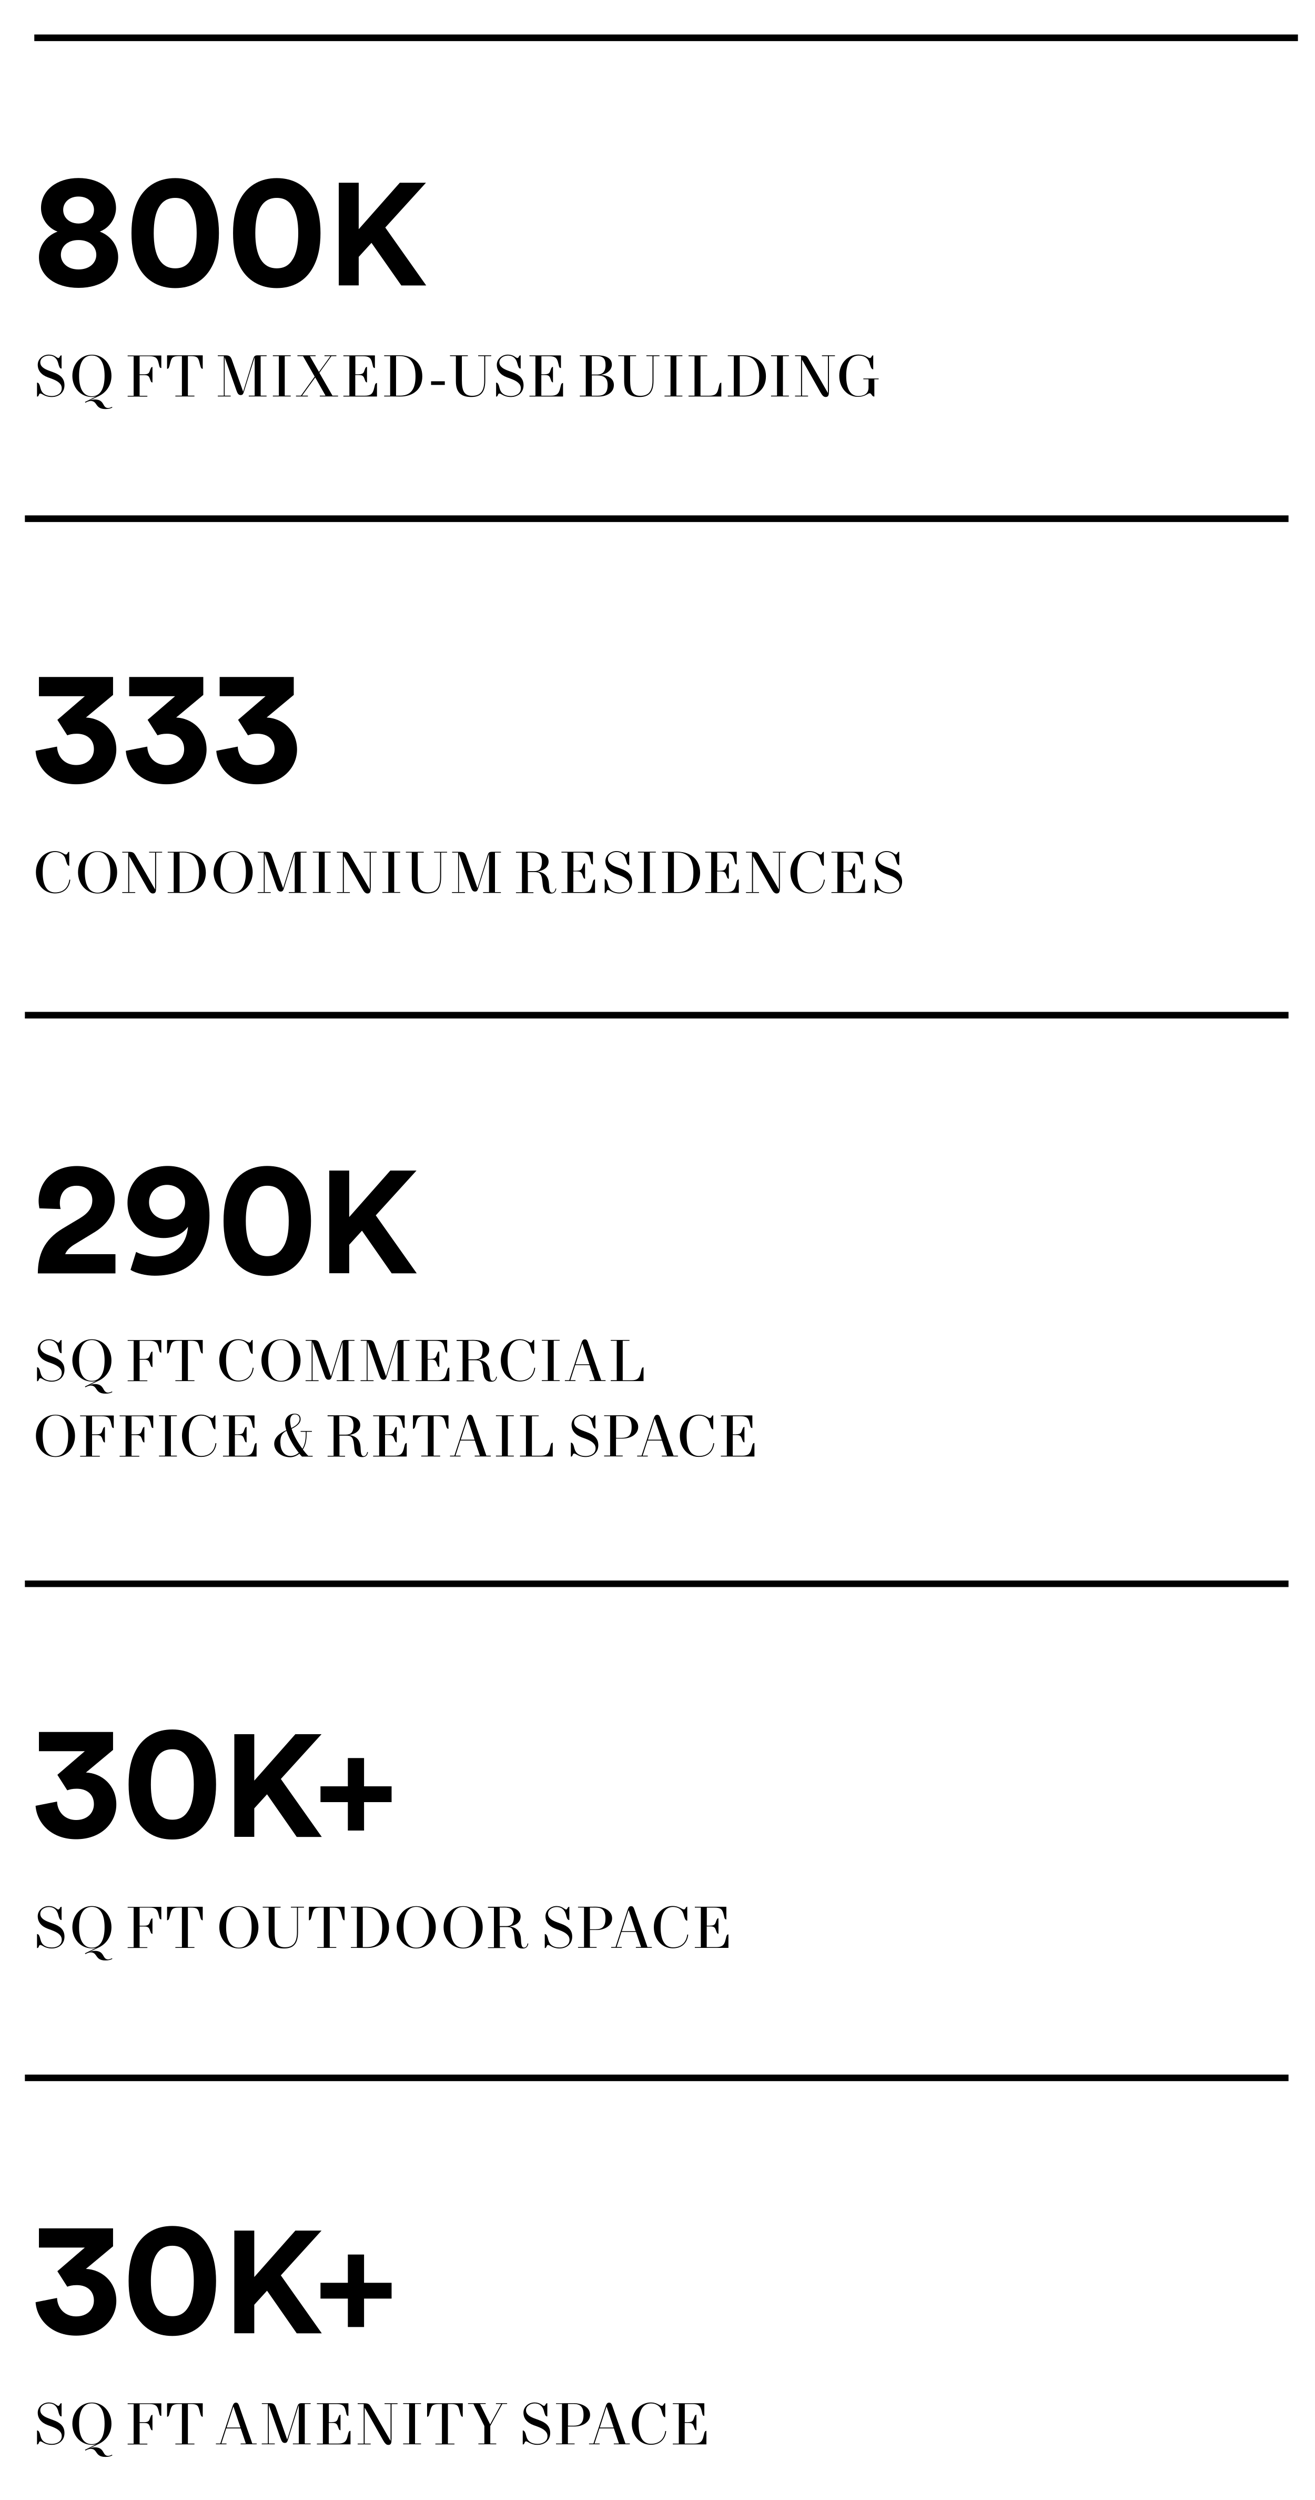 <?xml version="1.0" encoding="utf-8"?>
<!-- Generator: Adobe Illustrator 27.0.0, SVG Export Plug-In . SVG Version: 6.00 Build 0)  -->
<svg version="1.1" id="Layer_1" xmlns="http://www.w3.org/2000/svg" xmlns:xlink="http://www.w3.org/1999/xlink" x="0px" y="0px"
	 viewBox="0 0 164.82 313.13" style="enable-background:new 0 0 164.82 313.13;" xml:space="preserve">
<g>
	<rect x="4.3" y="4.32" width="158.38" height="0.83"/>
	<g>
		<path d="M4.88,32.21c0-1.42,0.93-2.67,2.33-3.2c-1.32-0.49-2.07-1.76-2.07-2.94c0-2.21,1.96-3.77,4.7-3.77s4.7,1.56,4.7,3.77
			c0,1.15-0.73,2.45-2.04,2.94c1.38,0.51,2.31,1.78,2.31,3.2c0,2.27-1.96,3.85-4.96,3.85S4.88,34.48,4.88,32.21z M12.07,31.93
			c0-0.95-0.75-1.86-2.23-1.86s-2.21,0.91-2.21,1.86c0,0.93,0.77,1.82,2.21,1.82C11.3,33.75,12.07,32.86,12.07,31.93z M11.78,26.28
			c0-0.87-0.71-1.66-1.94-1.66c-1.21,0-1.92,0.79-1.92,1.66c0,0.93,0.71,1.7,1.92,1.72C11.07,27.98,11.78,27.21,11.78,26.28z"/>
		<path d="M17.63,24.52c0.87-1.3,2.29-2.21,4.33-2.21c2.05,0,3.46,0.91,4.31,2.21c0.89,1.36,1.17,3,1.17,4.68s-0.28,3.32-1.17,4.68
			c-0.85,1.3-2.27,2.21-4.31,2.21c-2.04,0-3.46-0.91-4.33-2.21c-0.89-1.36-1.15-3-1.15-4.68S16.74,25.88,17.63,24.52z M19.98,32.54
			c0.41,0.65,1.03,1.07,1.98,1.07c0.97,0,1.56-0.42,1.96-1.07c0.53-0.79,0.73-1.96,0.73-3.34s-0.2-2.55-0.73-3.34
			c-0.41-0.65-0.99-1.07-1.96-1.07c-0.95,0-1.58,0.42-1.98,1.07c-0.51,0.79-0.71,1.96-0.71,3.34S19.47,31.75,19.98,32.54z"/>
		<path d="M30.36,24.52c0.87-1.3,2.29-2.21,4.33-2.21c2.05,0,3.46,0.91,4.31,2.21c0.89,1.36,1.17,3,1.17,4.68s-0.28,3.32-1.17,4.68
			c-0.85,1.3-2.27,2.21-4.31,2.21c-2.04,0-3.46-0.91-4.33-2.21c-0.89-1.36-1.15-3-1.15-4.68S29.47,25.88,30.36,24.52z M32.71,32.54
			c0.41,0.65,1.03,1.07,1.98,1.07c0.97,0,1.56-0.42,1.96-1.07c0.53-0.79,0.73-1.96,0.73-3.34s-0.2-2.55-0.73-3.34
			c-0.41-0.65-0.99-1.07-1.96-1.07c-0.95,0-1.58,0.42-1.98,1.07C32.21,26.64,32,27.82,32,29.2S32.21,31.75,32.71,32.54z"/>
	</g>
	<g>
		<path d="M46.56,30.42l-1.6,1.76v3.57h-2.5V22.89h2.5v5.82l5.15-5.82h3.28l-5.1,5.61l5.13,7.26H50.3L46.56,30.42z"/>
	</g>
	<g>
		<path d="M7.68,46.17c-0.2,0-0.3-0.32-0.39-0.69c-0.12-0.45-0.42-0.94-1.17-0.94c-0.51,0-1.07,0.31-1.07,0.85
			c0,0.54,0.5,0.83,1.17,1.07l0.43,0.16c0.87,0.31,1.43,0.75,1.43,1.64c0,0.88-0.66,1.47-1.6,1.47c-0.86,0-1.2-0.44-1.42-0.44
			c-0.23,0-0.16,0.39-0.39,0.39H4.64v-1.75h0.03c0.17,0,0.3,0.21,0.42,0.74c0.15,0.6,0.63,0.94,1.41,0.94
			c0.56,0,1.24-0.27,1.24-0.97c0-0.57-0.49-0.91-1.26-1.2l-0.47-0.17c-0.87-0.32-1.28-0.88-1.28-1.58c0-0.71,0.62-1.27,1.4-1.27
			c0.72,0,1,0.43,1.18,0.43c0.19,0,0.17-0.34,0.39-0.34h0.02v1.65H7.68z"/>
		<path d="M11.37,50.23c-0.25,0-0.49,0.12-0.66,0.22l-0.06-0.1l1.46-0.72c-0.16,0.06-0.41,0.1-0.59,0.1c-1.38,0-2.45-1.14-2.45-2.65
			c0-1.51,1.07-2.65,2.45-2.65c1.38,0,2.45,1.14,2.45,2.65c0,1.21-0.68,2.1-1.58,2.53l-1.14,0.54v0.01c0.16-0.06,0.4-0.12,0.64-0.12
			c1.26,0,0.91,1.07,1.66,1.07c0.19,0,0.41-0.1,0.49-0.15l0.04,0.09c-0.22,0.12-0.48,0.19-0.85,0.19
			C11.88,51.25,12.26,50.23,11.37,50.23z M13.11,47.08c0-1.61-0.55-2.55-1.6-2.55s-1.6,0.94-1.6,2.55c0,1.62,0.55,2.56,1.6,2.56
			S13.11,48.7,13.11,47.08z"/>
		<path d="M20.22,46.1h-0.03c-0.25,0-0.22-0.36-0.36-0.8c-0.15-0.46-0.34-0.68-1.13-0.68h-1.2v2.27h0.56c0.47,0,0.61-0.12,0.71-0.42
			c0.1-0.26,0.15-0.5,0.32-0.5h0.02v1.94h-0.02c-0.17,0-0.22-0.24-0.32-0.5c-0.11-0.31-0.25-0.42-0.71-0.42h-0.56v2.59h0.97v0.1H16
			v-0.1h0.75v-4.95H16v-0.1h4.22V46.1z"/>
		<path d="M25.41,44.51v1.69h-0.03c-0.25,0-0.28-0.48-0.41-0.91c-0.15-0.5-0.27-0.68-1.06-0.68h-0.36v4.95h0.82v0.1h-2.39v-0.1h0.82
			v-4.95h-0.36c-0.79,0-0.91,0.19-1.06,0.68c-0.13,0.44-0.16,0.91-0.41,0.91h-0.03v-1.69H25.41z"/>
		<path d="M27.3,49.56h0.75v-4.95H27.3v-0.1h0.91c0.54,0,0.71,0.09,0.92,0.74l1.34,3.8h0.01l1.26-4.09c0.1-0.33,0.2-0.45,0.54-0.45
			h1.14v0.1h-0.75v4.95h0.74v0.1h-2.23v-0.1h0.74v-4.79h-0.01l-1.32,4.24c-0.11,0.37-0.19,0.48-0.43,0.48
			c-0.26,0-0.39-0.19-0.53-0.59l-1.46-4.12h-0.01v4.78h0.75v0.1H27.3V49.56z"/>
		<path d="M34.2,49.66v-0.1h0.75v-4.95H34.2v-0.1h2.24v0.1h-0.75v4.95h0.75v0.1H34.2z"/>
		<path d="M39.51,47.28l-1.65,2.28h0.73v0.1h-1.49v-0.1h0.62l1.72-2.39l-1.46-2.56h-0.7v-0.1h2.28v0.1h-0.72l1.14,1.98l1.43-1.98
			h-0.74v-0.1h1.49v0.1h-0.62l-1.51,2.09l1.64,2.86h0.7v0.1h-2.29v-0.1h0.72L39.51,47.28z"/>
		<path d="M44.95,46.88c0.47,0,0.61-0.12,0.71-0.42c0.1-0.26,0.15-0.5,0.32-0.5H46v1.94h-0.02c-0.17,0-0.22-0.24-0.32-0.5
			c-0.11-0.31-0.25-0.42-0.71-0.42h-0.42v2.59h1.17c0.78,0,0.98-0.27,1.13-0.71c0.14-0.43,0.14-0.88,0.39-0.88h0.03v1.69h-4.21v-0.1
			h0.75v-4.95h-0.75v-0.1h3.95v1.58h-0.03c-0.25,0-0.22-0.36-0.36-0.8c-0.15-0.46-0.34-0.68-1.13-0.68h-0.93v2.27H44.95z"/>
		<path d="M50.2,49.67c-0.38,0-1.04-0.01-1.39-0.01h-0.66v-0.1h0.75v-4.95h-0.75v-0.1h0.67c0.27,0,0.99-0.01,1.26-0.01
			c1.6,0,2.85,0.94,2.85,2.64C52.93,48.84,51.67,49.67,50.2,49.67z M50.09,44.6h-0.45v4.96h0.5c1.26,0,1.94-0.7,1.94-2.43
			S51.34,44.6,50.09,44.6z"/>
		<path d="M54.03,48.22v-0.46h1.72v0.46H54.03z"/>
		<path d="M60.68,44.61h-0.75v-0.1h1.64v0.1h-0.75v3.08c0,1.57-0.67,2.04-1.75,2.04c-1.09,0-1.93-0.41-1.93-1.95v-3.17H56.4v-0.1
			h2.24v0.1h-0.75v3.03c0,1.31,0.3,1.94,1.28,1.94c0.89,0,1.52-0.41,1.52-1.88V44.61z"/>
		<path d="M65.22,46.17c-0.2,0-0.3-0.32-0.39-0.69c-0.12-0.45-0.42-0.94-1.17-0.94c-0.51,0-1.07,0.31-1.07,0.85
			c0,0.54,0.5,0.83,1.17,1.07l0.43,0.16c0.87,0.31,1.43,0.75,1.43,1.64c0,0.88-0.66,1.47-1.6,1.47c-0.86,0-1.2-0.44-1.42-0.44
			c-0.23,0-0.16,0.39-0.39,0.39h-0.03v-1.75h0.03c0.17,0,0.3,0.21,0.42,0.74c0.15,0.6,0.63,0.94,1.41,0.94
			c0.56,0,1.24-0.27,1.24-0.97c0-0.57-0.49-0.91-1.26-1.2l-0.47-0.17c-0.87-0.32-1.28-0.88-1.28-1.58c0-0.71,0.62-1.27,1.4-1.27
			c0.72,0,1,0.43,1.18,0.43c0.19,0,0.17-0.34,0.39-0.34h0.02v1.65H65.22z"/>
		<path d="M68.26,46.88c0.47,0,0.61-0.12,0.71-0.42c0.1-0.26,0.15-0.5,0.32-0.5h0.02v1.94H69.3c-0.17,0-0.22-0.24-0.32-0.5
			c-0.11-0.31-0.25-0.42-0.71-0.42h-0.42v2.59h1.17c0.78,0,0.98-0.27,1.13-0.71c0.14-0.43,0.14-0.88,0.39-0.88h0.03v1.69h-4.21v-0.1
			h0.75v-4.95h-0.75v-0.1h3.95v1.58h-0.03c-0.25,0-0.22-0.36-0.36-0.8c-0.15-0.46-0.34-0.68-1.13-0.68h-0.93v2.27H68.26z"/>
		<path d="M75.02,49.67c-0.45,0-1.14-0.01-1.57-0.01h-0.78v-0.1h0.75v-4.95h-0.75v-0.1h0.73c0.34,0,0.91-0.01,1.35-0.01
			c1.08,0,1.94,0.3,1.94,1.17c0,0.67-0.6,1.18-1.38,1.28v0.01c0.97,0.06,1.63,0.48,1.63,1.26C76.94,49.23,76,49.67,75.02,49.67z
			 M74.74,44.6h-0.57v2.32h0.63c0.89,0,1.1-0.56,1.1-1.16C75.9,44.89,75.57,44.6,74.74,44.6z M74.17,49.57h0.74
			c0.82,0,1.25-0.35,1.25-1.34c0-0.83-0.38-1.21-1.36-1.21h-0.62V49.57z"/>
		<path d="M81.77,44.61h-0.75v-0.1h1.64v0.1h-0.75v3.08c0,1.57-0.67,2.04-1.75,2.04c-1.09,0-1.93-0.41-1.93-1.95v-3.17h-0.74v-0.1
			h2.24v0.1h-0.75v3.03c0,1.31,0.3,1.94,1.28,1.94c0.89,0,1.52-0.41,1.52-1.88V44.61z"/>
		<path d="M83.29,49.66v-0.1h0.75v-4.95h-0.75v-0.1h2.24v0.1h-0.75v4.95h0.75v0.1H83.29z"/>
		<path d="M86.3,49.66v-0.1h0.75v-4.94H86.3v-0.1h2.35v0.1h-0.85v4.95h1.06c0.78,0,0.99-0.27,1.13-0.71
			c0.14-0.43,0.14-0.92,0.39-0.92h0.03v1.73H86.3z"/>
		<path d="M93.27,49.67c-0.38,0-1.04-0.01-1.39-0.01h-0.66v-0.1h0.75v-4.95h-0.75v-0.1h0.67c0.27,0,0.99-0.01,1.26-0.01
			c1.6,0,2.85,0.94,2.85,2.64C96,48.84,94.74,49.67,93.27,49.67z M93.17,44.6h-0.45v4.96h0.5c1.26,0,1.94-0.7,1.94-2.43
			S94.41,44.6,93.17,44.6z"/>
		<path d="M96.64,49.66v-0.1h0.75v-4.95h-0.75v-0.1h2.24v0.1h-0.75v4.95h0.75v0.1H96.64z"/>
		<path d="M103.89,49.02c0,0.34,0,0.71-0.39,0.71c-0.26,0-0.43-0.17-0.69-0.63l-2.27-4.02h-0.01v4.48h0.75v0.1h-1.63v-0.1h0.75
			v-4.95h-0.75v-0.1h0.75c0.65,0,0.72,0.1,1.03,0.64l2.33,4.06h0.01v-4.6h-0.75v-0.1h1.63v0.1h-0.75V49.02z"/>
		<path d="M109.03,44.85c0.24,0,0.18-0.34,0.41-0.34h0.01v1.75h-0.03c-0.23,0-0.34-0.44-0.45-0.84c-0.15-0.53-0.62-0.88-1.33-0.88
			c-1,0-1.58,0.88-1.58,2.53c0,1.66,0.55,2.54,1.51,2.54c0.68,0,1.29-0.27,1.29-1.07v-1.03h-0.65v-0.1h1.92v0.1h-0.54v2.16h-0.04
			c-0.28,0-0.3-0.41-0.55-0.41c-0.22,0-0.59,0.45-1.46,0.45c-1.31,0-2.35-1.1-2.35-2.65c0-1.55,1.08-2.65,2.43-2.65
			C108.49,44.43,108.8,44.85,109.03,44.85z"/>
	</g>
	<g>
		<path d="M7.19,90.17l3.44-2.96H4.88V84.8h9.29v2.25l-3.4,2.83c1.98,0.08,3.81,1.6,3.81,4.01c0,2.27-1.86,4.35-5.04,4.35
			c-3.06,0-4.92-1.98-5.08-4.19l2.69-0.53c0.06,1.34,1.01,2.31,2.39,2.31c1.4,0,2.23-0.89,2.23-1.98c0-1.24-0.89-1.94-2.15-1.94
			c-0.57,0-0.91,0.1-1.19,0.2L7.19,90.17z"/>
		<path d="M18.5,90.17l3.44-2.96h-5.75V84.8h9.29v2.25l-3.4,2.83c1.98,0.08,3.81,1.6,3.81,4.01c0,2.27-1.86,4.35-5.04,4.35
			c-3.06,0-4.92-1.98-5.08-4.19l2.69-0.53c0.06,1.34,1.01,2.31,2.39,2.31c1.4,0,2.23-0.89,2.23-1.98c0-1.24-0.89-1.94-2.15-1.94
			c-0.57,0-0.91,0.1-1.19,0.2L18.5,90.17z"/>
		<path d="M29.84,90.17l3.44-2.96h-5.75V84.8h9.29v2.25l-3.4,2.83c1.98,0.08,3.81,1.6,3.81,4.01c0,2.27-1.86,4.35-5.04,4.35
			c-3.06,0-4.92-1.98-5.08-4.19l2.69-0.53c0.06,1.34,1.01,2.31,2.39,2.31c1.4,0,2.23-0.89,2.23-1.98c0-1.24-0.89-1.94-2.15-1.94
			c-0.57,0-0.91,0.1-1.19,0.2L29.84,90.17z"/>
	</g>
	<g>
		<path d="M8.26,107.04c0.24,0,0.18-0.34,0.41-0.34h0.01v1.75H8.66c-0.23,0-0.34-0.44-0.45-0.84c-0.15-0.53-0.65-0.88-1.3-0.88
			c-1,0-1.56,0.88-1.56,2.53c0,1.66,0.54,2.53,1.55,2.53c1.18,0,1.69-0.76,1.79-1.61l0.12,0.02c-0.07,0.68-0.49,1.71-1.93,1.71
			c-1.33,0-2.38-1.1-2.38-2.65c0-1.55,1.09-2.65,2.4-2.65C7.68,106.62,8.03,107.04,8.26,107.04z"/>
		<path d="M12.23,106.62c1.38,0,2.45,1.14,2.45,2.65c0,1.51-1.07,2.65-2.45,2.65c-1.38,0-2.45-1.14-2.45-2.65
			C9.78,107.76,10.85,106.62,12.23,106.62z M12.23,111.82c1.05,0,1.6-0.94,1.6-2.56c0-1.61-0.55-2.55-1.6-2.55s-1.6,0.94-1.6,2.55
			C10.63,110.88,11.18,111.82,12.23,111.82z"/>
		<path d="M19.56,111.21c0,0.34,0,0.71-0.39,0.71c-0.26,0-0.43-0.17-0.69-0.63l-2.27-4.02h-0.01v4.48h0.75v0.1h-1.63v-0.1h0.75
			v-4.95h-0.75v-0.1h0.75c0.65,0,0.72,0.1,1.03,0.64l2.33,4.06h0.01v-4.6h-0.75v-0.1h1.63v0.1h-0.75V111.21z"/>
		<path d="M23.07,111.86c-0.38,0-1.04-0.01-1.39-0.01h-0.66v-0.1h0.75v-4.95h-0.75v-0.1h0.67c0.27,0,0.99-0.01,1.26-0.01
			c1.6,0,2.85,0.94,2.85,2.64C25.79,111.03,24.54,111.86,23.07,111.86z M22.96,106.79h-0.45v4.96h0.5c1.26,0,1.94-0.7,1.94-2.43
			S24.21,106.79,22.96,106.79z"/>
		<path d="M29.22,106.62c1.38,0,2.45,1.14,2.45,2.65c0,1.51-1.07,2.65-2.45,2.65c-1.38,0-2.45-1.14-2.45-2.65
			C26.76,107.76,27.83,106.62,29.22,106.62z M29.22,111.82c1.05,0,1.6-0.94,1.6-2.56c0-1.61-0.55-2.55-1.6-2.55s-1.6,0.94-1.6,2.55
			C27.62,110.88,28.17,111.82,29.22,111.82z"/>
		<path d="M32.31,111.75h0.75v-4.95h-0.75v-0.1h0.91c0.54,0,0.71,0.09,0.92,0.74l1.34,3.8h0.01l1.26-4.09
			c0.1-0.33,0.2-0.45,0.54-0.45h1.14v0.1h-0.75v4.95h0.74v0.1H36.2v-0.1h0.74v-4.79h-0.01l-1.32,4.24
			c-0.11,0.37-0.19,0.48-0.43,0.48c-0.26,0-0.39-0.19-0.53-0.59l-1.46-4.12h-0.01v4.78h0.75v0.1h-1.63V111.75z"/>
		<path d="M39.21,111.84v-0.1h0.75v-4.95h-0.75v-0.1h2.24v0.1H40.7v4.95h0.75v0.1H39.21z"/>
		<path d="M46.46,111.21c0,0.34,0,0.71-0.39,0.71c-0.26,0-0.43-0.17-0.69-0.63l-2.27-4.02H43.1v4.48h0.75v0.1h-1.63v-0.1h0.75v-4.95
			h-0.75v-0.1h0.75c0.65,0,0.72,0.1,1.03,0.64l2.33,4.06h0.01v-4.6h-0.75v-0.1h1.63v0.1h-0.75V111.21z"/>
		<path d="M47.92,111.84v-0.1h0.75v-4.95h-0.75v-0.1h2.24v0.1h-0.75v4.95h0.75v0.1H47.92z"/>
		<path d="M55.15,106.8H54.4v-0.1h1.64v0.1h-0.75v3.08c0,1.57-0.67,2.04-1.75,2.04c-1.09,0-1.93-0.41-1.93-1.95v-3.17h-0.74v-0.1
			h2.24v0.1h-0.75v3.03c0,1.31,0.3,1.94,1.28,1.94c0.89,0,1.52-0.41,1.52-1.88V106.8z"/>
		<path d="M56.67,111.75h0.75v-4.95h-0.75v-0.1h0.91c0.54,0,0.71,0.09,0.92,0.74l1.34,3.8h0.01l1.26-4.09
			c0.1-0.33,0.2-0.45,0.54-0.45h1.14v0.1h-0.75v4.95h0.74v0.1h-2.23v-0.1h0.74v-4.79h-0.01l-1.32,4.24
			c-0.11,0.37-0.19,0.48-0.43,0.48c-0.26,0-0.39-0.19-0.53-0.59l-1.46-4.12h-0.01v4.78h0.75v0.1h-1.63V111.75z"/>
		<path d="M64.65,106.7h0.69c0.34,0,1.01-0.01,1.45-0.01c0.94,0,1.97,0.33,1.97,1.23c0,0.71-0.59,1.11-1.35,1.24v0.01
			c0.77,0.12,1.34,0.54,1.39,1.52l0.01,0.16c0.03,0.68,0.12,0.96,0.38,0.96c0.22,0,0.39-0.19,0.44-0.52l0.1,0.02
			c-0.07,0.36-0.24,0.62-0.71,0.62c-0.59,0-0.95-0.34-1.01-1.21l-0.02-0.22c-0.1-1.2-0.42-1.26-1.06-1.26h-0.77v2.53h0.7v0.1h-2.19
			v-0.1h0.75v-4.95h-0.75V106.7z M66.75,106.79h-0.61v2.33h0.79c0.56,0,0.99-0.18,0.99-1.19C67.92,107.04,67.42,106.79,66.75,106.79
			z"/>
		<path d="M72.28,109.06c0.47,0,0.61-0.12,0.71-0.42c0.1-0.26,0.15-0.5,0.32-0.5h0.02v1.94h-0.02c-0.17,0-0.22-0.24-0.32-0.5
			c-0.11-0.31-0.25-0.42-0.71-0.42h-0.42v2.59h1.17c0.78,0,0.98-0.27,1.13-0.71c0.14-0.43,0.14-0.88,0.39-0.88h0.03v1.69h-4.21v-0.1
			h0.75v-4.95h-0.75v-0.1h3.95v1.58h-0.03c-0.25,0-0.22-0.36-0.36-0.8c-0.15-0.46-0.34-0.68-1.13-0.68h-0.93v2.27H72.28z"/>
		<path d="M78.83,108.36c-0.2,0-0.3-0.32-0.39-0.69c-0.12-0.45-0.42-0.94-1.17-0.94c-0.51,0-1.07,0.31-1.07,0.85
			c0,0.54,0.5,0.83,1.17,1.07l0.43,0.16c0.87,0.31,1.43,0.75,1.43,1.64c0,0.88-0.66,1.47-1.6,1.47c-0.86,0-1.2-0.44-1.42-0.44
			c-0.23,0-0.16,0.39-0.39,0.39h-0.03v-1.75h0.03c0.17,0,0.3,0.21,0.42,0.74c0.15,0.6,0.63,0.94,1.41,0.94
			c0.56,0,1.24-0.27,1.24-0.97c0-0.57-0.49-0.91-1.26-1.2l-0.47-0.17c-0.87-0.32-1.28-0.88-1.28-1.58c0-0.71,0.62-1.27,1.4-1.27
			c0.72,0,1,0.43,1.18,0.43c0.19,0,0.17-0.34,0.39-0.34h0.02v1.65H78.83z"/>
		<path d="M79.96,111.84v-0.1h0.75v-4.95h-0.75v-0.1h2.24v0.1h-0.75v4.95h0.75v0.1H79.96z"/>
		<path d="M85.02,111.86c-0.38,0-1.04-0.01-1.39-0.01h-0.66v-0.1h0.75v-4.95h-0.75v-0.1h0.67c0.27,0,0.99-0.01,1.26-0.01
			c1.6,0,2.85,0.94,2.85,2.64C87.75,111.03,86.49,111.86,85.02,111.86z M84.92,106.79h-0.45v4.96h0.5c1.26,0,1.94-0.7,1.94-2.43
			S86.17,106.79,84.92,106.79z"/>
		<path d="M90.3,109.06c0.47,0,0.61-0.12,0.71-0.42c0.1-0.26,0.15-0.5,0.32-0.5h0.02v1.94h-0.02c-0.17,0-0.22-0.24-0.32-0.5
			c-0.11-0.31-0.25-0.42-0.71-0.42h-0.42v2.59h1.17c0.78,0,0.98-0.27,1.13-0.71c0.14-0.43,0.14-0.88,0.39-0.88h0.03v1.69h-4.21v-0.1
			h0.75v-4.95h-0.75v-0.1h3.95v1.58h-0.03c-0.25,0-0.22-0.36-0.36-0.8c-0.15-0.46-0.34-0.68-1.13-0.68h-0.93v2.27H90.3z"/>
		<path d="M97.74,111.21c0,0.34,0,0.71-0.39,0.71c-0.26,0-0.43-0.17-0.69-0.63l-2.27-4.02h-0.01v4.48h0.75v0.1H93.5v-0.1h0.75v-4.95
			H93.5v-0.1h0.75c0.65,0,0.72,0.1,1.03,0.64l2.33,4.06h0.01v-4.6h-0.75v-0.1h1.63v0.1h-0.75V111.21z"/>
		<path d="M102.84,107.04c0.24,0,0.18-0.34,0.41-0.34h0.01v1.75h-0.03c-0.23,0-0.34-0.44-0.45-0.84c-0.15-0.53-0.65-0.88-1.3-0.88
			c-1,0-1.56,0.88-1.56,2.53c0,1.66,0.54,2.53,1.55,2.53c1.18,0,1.69-0.76,1.79-1.61l0.12,0.02c-0.07,0.68-0.49,1.71-1.93,1.71
			c-1.33,0-2.38-1.1-2.38-2.65c0-1.55,1.09-2.65,2.4-2.65C102.26,106.62,102.6,107.04,102.84,107.04z"/>
		<path d="M106.12,109.06c0.47,0,0.61-0.12,0.71-0.42c0.1-0.26,0.15-0.5,0.32-0.5h0.02v1.94h-0.02c-0.17,0-0.22-0.24-0.32-0.5
			c-0.11-0.31-0.25-0.42-0.71-0.42h-0.42v2.59h1.17c0.78,0,0.98-0.27,1.13-0.71c0.14-0.43,0.14-0.88,0.39-0.88h0.03v1.69h-4.21v-0.1
			h0.75v-4.95h-0.75v-0.1h3.95v1.58h-0.03c-0.25,0-0.22-0.36-0.36-0.8c-0.15-0.46-0.34-0.68-1.13-0.68h-0.93v2.27H106.12z"/>
		<path d="M112.67,108.36c-0.2,0-0.3-0.32-0.39-0.69c-0.12-0.45-0.42-0.94-1.17-0.94c-0.51,0-1.07,0.31-1.07,0.85
			c0,0.54,0.5,0.83,1.17,1.07l0.43,0.16c0.87,0.31,1.43,0.75,1.43,1.64c0,0.88-0.66,1.47-1.6,1.47c-0.86,0-1.2-0.44-1.42-0.44
			c-0.23,0-0.16,0.39-0.39,0.39h-0.03v-1.75h0.03c0.17,0,0.3,0.21,0.42,0.74c0.15,0.6,0.63,0.94,1.41,0.94
			c0.56,0,1.24-0.27,1.24-0.97c0-0.57-0.49-0.91-1.26-1.2l-0.47-0.17c-0.87-0.32-1.28-0.88-1.28-1.58c0-0.71,0.62-1.27,1.4-1.27
			c0.72,0,1,0.43,1.18,0.43c0.19,0,0.17-0.34,0.39-0.34h0.02v1.65H112.67z"/>
	</g>
	<g>
		<path d="M4.94,151.36c-0.04-0.18-0.1-0.59-0.1-0.91c0-2.31,1.74-4.39,4.8-4.39c2.94,0,4.74,1.94,4.74,4.23
			c0,1.7-0.93,3.08-2.55,4.07l-2.53,1.54c-0.51,0.32-0.93,0.69-1.13,1.2h6.3v2.41H4.74c0.02-2.31,0.75-4.19,3.1-5.61l2.17-1.3
			c1.11-0.67,1.56-1.36,1.56-2.27c0-0.95-0.67-1.8-1.98-1.8c-1.4,0-2.09,0.95-2.09,2.19c0,0.24,0.04,0.51,0.1,0.73L4.94,151.36z"/>
		<path d="M17.06,156.82c0.47,0.26,1.42,0.57,2.33,0.57c2.39,0,3.99-1.32,4.17-3.73c-0.55,0.83-1.66,1.42-3.04,1.42
			c-2.45,0-4.54-1.7-4.54-4.41c0-2.69,2.13-4.62,5.04-4.62c2.85,0,5.24,2.03,5.24,6.22c0,4.74-2.37,7.53-6.86,7.53
			c-1.11,0-2.35-0.3-3.04-0.73L17.06,156.82z M20.93,148.42c-1.21,0-2.25,0.87-2.25,2.17c0,1.32,1.01,2.17,2.25,2.17
			c1.24,0,2.27-0.87,2.27-2.17S22.17,148.42,20.93,148.42z"/>
		<path d="M29.17,148.26c0.87-1.3,2.29-2.21,4.33-2.21c2.05,0,3.46,0.91,4.31,2.21c0.89,1.36,1.17,3,1.17,4.68s-0.28,3.32-1.17,4.68
			c-0.85,1.3-2.27,2.21-4.31,2.21c-2.04,0-3.46-0.91-4.33-2.21c-0.89-1.36-1.15-3-1.15-4.68S28.28,149.61,29.17,148.26z
			 M31.52,156.28c0.41,0.65,1.03,1.07,1.98,1.07c0.97,0,1.56-0.42,1.96-1.07c0.53-0.79,0.73-1.96,0.73-3.34s-0.2-2.55-0.73-3.34
			c-0.41-0.65-0.99-1.07-1.96-1.07c-0.95,0-1.58,0.42-1.98,1.07c-0.51,0.79-0.71,1.96-0.71,3.34S31.01,155.49,31.52,156.28z"/>
	</g>
	<g>
		<path d="M45.37,154.16l-1.6,1.76v3.57h-2.5v-12.86h2.5v5.82l5.15-5.82h3.28l-5.1,5.61l5.13,7.26h-3.14L45.37,154.16z"/>
	</g>
	<g>
		<path d="M7.68,169.51c-0.2,0-0.3-0.32-0.39-0.69c-0.12-0.45-0.42-0.94-1.17-0.94c-0.51,0-1.07,0.31-1.07,0.85
			c0,0.54,0.5,0.83,1.17,1.07l0.43,0.16c0.87,0.31,1.43,0.75,1.43,1.64c0,0.88-0.66,1.47-1.6,1.47c-0.86,0-1.2-0.44-1.42-0.44
			c-0.23,0-0.16,0.39-0.39,0.39H4.64v-1.75h0.03c0.17,0,0.3,0.21,0.42,0.74c0.15,0.6,0.63,0.94,1.41,0.94
			c0.56,0,1.24-0.27,1.24-0.97c0-0.57-0.49-0.91-1.26-1.2l-0.47-0.17c-0.87-0.32-1.28-0.88-1.28-1.58c0-0.71,0.62-1.27,1.4-1.27
			c0.72,0,1,0.43,1.18,0.43c0.19,0,0.17-0.34,0.39-0.34h0.02v1.65H7.68z"/>
		<path d="M11.37,173.56c-0.25,0-0.49,0.12-0.66,0.22l-0.06-0.1l1.46-0.72c-0.16,0.06-0.41,0.1-0.59,0.1
			c-1.38,0-2.45-1.14-2.45-2.65c0-1.51,1.07-2.65,2.45-2.65c1.38,0,2.45,1.14,2.45,2.65c0,1.21-0.68,2.1-1.58,2.53l-1.14,0.54v0.01
			c0.16-0.06,0.4-0.12,0.64-0.12c1.26,0,0.91,1.07,1.66,1.07c0.19,0,0.41-0.1,0.49-0.15l0.04,0.09c-0.22,0.12-0.48,0.19-0.85,0.19
			C11.88,174.59,12.26,173.56,11.37,173.56z M13.11,170.41c0-1.61-0.55-2.55-1.6-2.55s-1.6,0.94-1.6,2.55c0,1.62,0.55,2.56,1.6,2.56
			S13.11,172.03,13.11,170.41z"/>
		<path d="M20.22,169.43h-0.03c-0.25,0-0.22-0.36-0.36-0.8c-0.15-0.46-0.34-0.68-1.13-0.68h-1.2v2.27h0.56
			c0.47,0,0.61-0.12,0.71-0.42c0.1-0.26,0.15-0.5,0.32-0.5h0.02v1.94h-0.02c-0.17,0-0.22-0.24-0.32-0.5
			c-0.11-0.31-0.25-0.42-0.71-0.42h-0.56v2.59h0.97v0.1H16v-0.1h0.75v-4.95H16v-0.1h4.22V169.43z"/>
		<path d="M25.41,167.85v1.69h-0.03c-0.25,0-0.28-0.48-0.41-0.91c-0.15-0.5-0.27-0.68-1.06-0.68h-0.36v4.95h0.82v0.1h-2.39v-0.1
			h0.82v-4.95h-0.36c-0.79,0-0.91,0.19-1.06,0.68c-0.13,0.44-0.16,0.91-0.41,0.91h-0.03v-1.69H25.41z"/>
		<path d="M31.25,168.18c0.24,0,0.18-0.34,0.41-0.34h0.01v1.75h-0.03c-0.23,0-0.34-0.44-0.45-0.84c-0.15-0.53-0.65-0.88-1.3-0.88
			c-1,0-1.56,0.88-1.56,2.53c0,1.66,0.54,2.53,1.55,2.53c1.18,0,1.69-0.76,1.79-1.61l0.12,0.02c-0.07,0.68-0.49,1.71-1.93,1.71
			c-1.33,0-2.38-1.1-2.38-2.65c0-1.55,1.09-2.65,2.4-2.65C30.66,167.77,31.01,168.18,31.25,168.18z"/>
		<path d="M35.22,167.77c1.38,0,2.45,1.14,2.45,2.65c0,1.51-1.07,2.65-2.45,2.65c-1.38,0-2.45-1.14-2.45-2.65
			C32.76,168.91,33.83,167.77,35.22,167.77z M35.22,172.97c1.05,0,1.6-0.94,1.6-2.56c0-1.61-0.55-2.55-1.6-2.55s-1.6,0.94-1.6,2.55
			C33.62,172.03,34.17,172.97,35.22,172.97z"/>
		<path d="M38.31,172.9h0.75v-4.95h-0.75v-0.1h0.91c0.54,0,0.71,0.09,0.92,0.74l1.34,3.8h0.01l1.26-4.09
			c0.1-0.33,0.2-0.45,0.54-0.45h1.14v0.1h-0.75v4.95h0.74v0.1H42.2v-0.1h0.74v-4.79h-0.01l-1.32,4.24
			c-0.11,0.37-0.19,0.48-0.43,0.48c-0.26,0-0.39-0.19-0.53-0.59l-1.46-4.12h-0.01v4.78h0.75v0.1h-1.63V172.9z"/>
		<path d="M45.21,172.9h0.75v-4.95h-0.75v-0.1h0.91c0.54,0,0.71,0.09,0.92,0.74l1.34,3.8h0.01l1.26-4.09
			c0.1-0.33,0.2-0.45,0.54-0.45h1.14v0.1h-0.75v4.95h0.74v0.1h-2.23v-0.1h0.74v-4.79h-0.01l-1.32,4.24
			c-0.11,0.37-0.19,0.48-0.43,0.48c-0.26,0-0.39-0.19-0.53-0.59l-1.46-4.12h-0.01v4.78h0.75v0.1h-1.63V172.9z"/>
		<path d="M54.01,170.21c0.47,0,0.61-0.12,0.71-0.42c0.1-0.26,0.15-0.5,0.32-0.5h0.02v1.94h-0.02c-0.17,0-0.22-0.24-0.32-0.5
			c-0.11-0.31-0.25-0.42-0.71-0.42H53.6v2.59h1.17c0.78,0,0.98-0.27,1.13-0.71c0.14-0.43,0.14-0.88,0.39-0.88h0.03v1.69H52.1v-0.1
			h0.75v-4.95H52.1v-0.1h3.95v1.58h-0.03c-0.25,0-0.22-0.36-0.36-0.8c-0.15-0.46-0.34-0.68-1.13-0.68H53.6v2.27H54.01z"/>
		<path d="M57.21,167.85h0.69c0.34,0,1.01-0.01,1.45-0.01c0.94,0,1.97,0.33,1.97,1.23c0,0.71-0.59,1.11-1.35,1.24v0.01
			c0.77,0.12,1.34,0.54,1.39,1.52l0.01,0.16c0.03,0.68,0.12,0.96,0.38,0.96c0.22,0,0.39-0.19,0.44-0.52l0.1,0.02
			c-0.07,0.36-0.24,0.62-0.71,0.62c-0.59,0-0.95-0.34-1.01-1.21l-0.02-0.22c-0.1-1.2-0.42-1.26-1.06-1.26h-0.77v2.53h0.7v0.1h-2.19
			v-0.1h0.75v-4.95h-0.75V167.85z M59.32,167.94h-0.61v2.33h0.79c0.56,0,0.99-0.18,0.99-1.19
			C60.49,168.18,59.98,167.94,59.32,167.94z"/>
		<path d="M66.54,168.18c0.24,0,0.18-0.34,0.41-0.34h0.01v1.75h-0.03c-0.23,0-0.34-0.44-0.45-0.84c-0.15-0.53-0.65-0.88-1.3-0.88
			c-1,0-1.56,0.88-1.56,2.53c0,1.66,0.54,2.53,1.55,2.53c1.18,0,1.69-0.76,1.79-1.61l0.12,0.02c-0.07,0.68-0.49,1.71-1.93,1.71
			c-1.33,0-2.38-1.1-2.38-2.65c0-1.55,1.09-2.65,2.4-2.65C65.95,167.77,66.3,168.18,66.54,168.18z"/>
		<path d="M67.91,172.99v-0.1h0.75v-4.95h-0.75v-0.1h2.24v0.1h-0.75v4.95h0.75v0.1H67.91z"/>
		<path d="M72.84,168.33c0.11-0.33,0.19-0.56,0.47-0.56c0.26,0,0.33,0.2,0.49,0.68l1.55,4.44h0.55v0.1h-2.01v-0.1h0.65l-0.64-1.89
			H72.1l-0.61,1.89h0.64v0.1H70.8v-0.1h0.55L72.84,168.33z M72.14,170.9h1.73l-0.88-2.62h-0.01L72.14,170.9z"/>
		<path d="M76.55,172.99v-0.1h0.75v-4.94h-0.75v-0.1h2.35v0.1h-0.85v4.95h1.06c0.78,0,0.99-0.27,1.13-0.71
			c0.14-0.43,0.14-0.92,0.39-0.92h0.03v1.73H76.55z"/>
	</g>
	<g>
		<path d="M6.95,177.21c1.38,0,2.45,1.14,2.45,2.65c0,1.51-1.07,2.65-2.45,2.65c-1.38,0-2.45-1.14-2.45-2.65
			C4.5,178.35,5.57,177.21,6.95,177.21z M6.95,182.41c1.05,0,1.6-0.94,1.6-2.56c0-1.61-0.55-2.55-1.6-2.55s-1.6,0.94-1.6,2.55
			C5.35,181.48,5.9,182.41,6.95,182.41z"/>
		<path d="M14.26,178.88h-0.03c-0.25,0-0.22-0.36-0.36-0.8c-0.15-0.46-0.34-0.68-1.13-0.68h-1.2v2.27h0.56
			c0.47,0,0.61-0.12,0.71-0.42c0.1-0.26,0.15-0.5,0.32-0.5h0.02v1.94h-0.02c-0.17,0-0.22-0.24-0.32-0.5
			c-0.11-0.31-0.25-0.42-0.71-0.42h-0.56v2.59h0.97v0.1h-2.47v-0.1h0.75v-4.95h-0.75v-0.1h4.22V178.88z"/>
		<path d="M19.21,178.88h-0.03c-0.25,0-0.22-0.36-0.36-0.8c-0.15-0.46-0.34-0.68-1.13-0.68h-1.2v2.27h0.56
			c0.47,0,0.61-0.12,0.71-0.42c0.1-0.26,0.15-0.5,0.32-0.5h0.02v1.94h-0.02c-0.17,0-0.22-0.24-0.32-0.5
			c-0.11-0.31-0.25-0.42-0.71-0.42h-0.56v2.59h0.97v0.1h-2.47v-0.1h0.75v-4.95h-0.75v-0.1h4.22V178.88z"/>
		<path d="M19.93,182.44v-0.1h0.75v-4.95h-0.75v-0.1h2.24v0.1h-0.75v4.95h0.75v0.1H19.93z"/>
		<path d="M26.58,177.63c0.24,0,0.18-0.34,0.41-0.34H27v1.75h-0.03c-0.23,0-0.34-0.44-0.45-0.84c-0.15-0.53-0.65-0.88-1.3-0.88
			c-1,0-1.56,0.88-1.56,2.53c0,1.66,0.54,2.53,1.55,2.53c1.18,0,1.69-0.76,1.79-1.61l0.12,0.02c-0.07,0.68-0.49,1.71-1.93,1.71
			c-1.33,0-2.38-1.1-2.38-2.65c0-1.55,1.09-2.65,2.4-2.65C25.99,177.21,26.34,177.63,26.58,177.63z"/>
		<path d="M29.86,179.66c0.47,0,0.61-0.12,0.71-0.42c0.1-0.26,0.15-0.5,0.32-0.5h0.02v1.94h-0.02c-0.17,0-0.22-0.24-0.32-0.5
			c-0.11-0.31-0.25-0.42-0.71-0.42h-0.42v2.59h1.17c0.78,0,0.98-0.27,1.13-0.71c0.14-0.43,0.14-0.88,0.39-0.88h0.03v1.69h-4.21v-0.1
			h0.75v-4.95h-0.75v-0.1h3.95v1.58h-0.03c-0.25,0-0.22-0.36-0.36-0.8c-0.15-0.46-0.34-0.68-1.13-0.68h-0.93v2.27H29.86z"/>
		<path d="M34.37,180.87c0-0.82,0.69-1.36,1.52-1.72c-0.1-0.31-0.15-0.61-0.15-0.88c0-0.72,0.51-1.19,1.19-1.19
			c0.39,0,0.75,0.2,0.75,0.68c0,0.56-0.56,0.94-1.13,1.22c0.26,0.83,0.79,1.74,1.35,2.5c0.29-0.48,0.42-1.08,0.42-1.85v-0.28h-0.64
			v-0.1h1.41v0.1h-0.66v0.25c0,0.83-0.13,1.45-0.47,1.97c0.22,0.29,0.45,0.57,0.67,0.79h0.56v0.1h-1.34
			c-0.1-0.1-0.21-0.22-0.33-0.37c-0.33,0.28-0.74,0.45-1.17,0.45C35.1,182.51,34.37,181.67,34.37,180.87z M35.91,179.23
			c-0.64,0.32-0.77,0.8-0.77,1.46c0,0.88,0.4,1.69,1.28,1.69c0.39,0,0.74-0.16,1.03-0.4C36.92,181.31,36.22,180.22,35.91,179.23z
			 M36.51,178.88c0.51-0.24,1.04-0.62,1.04-1.13c0-0.41-0.31-0.58-0.6-0.58c-0.45,0-0.59,0.43-0.59,0.81
			C36.37,178.26,36.42,178.57,36.51,178.88z"/>
		<path d="M41.04,177.29h0.69c0.34,0,1.01-0.01,1.45-0.01c0.94,0,1.97,0.33,1.97,1.23c0,0.71-0.59,1.11-1.35,1.24v0.01
			c0.77,0.12,1.34,0.54,1.39,1.52l0.01,0.16c0.03,0.68,0.12,0.96,0.38,0.96c0.22,0,0.39-0.19,0.44-0.52l0.1,0.02
			c-0.07,0.36-0.24,0.62-0.71,0.62c-0.59,0-0.95-0.34-1.01-1.21l-0.02-0.22c-0.1-1.2-0.42-1.26-1.06-1.26h-0.77v2.53h0.7v0.1h-2.19
			v-0.1h0.75v-4.95h-0.75V177.29z M43.14,177.38h-0.61v2.33h0.79c0.56,0,0.99-0.18,0.99-1.19
			C44.32,177.63,43.81,177.38,43.14,177.38z"/>
		<path d="M48.68,179.66c0.47,0,0.61-0.12,0.71-0.42c0.1-0.26,0.15-0.5,0.32-0.5h0.02v1.94h-0.02c-0.17,0-0.22-0.24-0.32-0.5
			c-0.11-0.31-0.25-0.42-0.71-0.42h-0.42v2.59h1.17c0.78,0,0.98-0.27,1.13-0.71c0.14-0.43,0.14-0.88,0.39-0.88h0.03v1.69h-4.21v-0.1
			h0.75v-4.95h-0.75v-0.1h3.95v1.58h-0.03c-0.25,0-0.22-0.36-0.36-0.8c-0.15-0.46-0.34-0.68-1.13-0.68h-0.93v2.27H48.68z"/>
		<path d="M56.21,177.29v1.69h-0.03c-0.25,0-0.27-0.48-0.41-0.91c-0.15-0.5-0.27-0.68-1.06-0.68h-0.36v4.95h0.82v0.1H52.8v-0.1h0.82
			v-4.95h-0.36c-0.79,0-0.91,0.19-1.06,0.68c-0.13,0.44-0.16,0.91-0.41,0.91h-0.03v-1.69H56.21z"/>
		<path d="M58.45,177.78c0.11-0.33,0.19-0.56,0.47-0.56c0.26,0,0.33,0.2,0.49,0.68l1.55,4.44h0.55v0.1H59.5v-0.1h0.65l-0.64-1.89
			h-1.81l-0.61,1.89h0.64v0.1h-1.33v-0.1h0.55L58.45,177.78z M57.75,180.34h1.73l-0.88-2.62h-0.01L57.75,180.34z"/>
		<path d="M62.16,182.44v-0.1h0.75v-4.95h-0.75v-0.1h2.24v0.1h-0.75v4.95h0.75v0.1H62.16z"/>
		<path d="M65.17,182.44v-0.1h0.75v-4.94h-0.75v-0.1h2.35v0.1h-0.85v4.95h1.06c0.78,0,0.99-0.27,1.13-0.71
			c0.14-0.43,0.14-0.92,0.39-0.92h0.03v1.73H65.17z"/>
		<path d="M74.59,178.95c-0.2,0-0.3-0.32-0.39-0.69c-0.12-0.45-0.42-0.94-1.17-0.94c-0.51,0-1.07,0.31-1.07,0.85
			c0,0.54,0.5,0.83,1.17,1.07l0.43,0.16c0.87,0.31,1.43,0.75,1.43,1.64c0,0.88-0.66,1.47-1.6,1.47c-0.86,0-1.2-0.44-1.42-0.44
			c-0.23,0-0.16,0.39-0.39,0.39h-0.03v-1.75h0.03c0.17,0,0.3,0.21,0.42,0.74c0.15,0.6,0.63,0.94,1.41,0.94
			c0.56,0,1.24-0.27,1.24-0.97c0-0.57-0.49-0.91-1.26-1.2l-0.47-0.17c-0.87-0.32-1.28-0.88-1.28-1.58c0-0.71,0.62-1.27,1.4-1.27
			c0.72,0,1,0.43,1.18,0.43c0.19,0,0.17-0.34,0.39-0.34h0.02v1.65H74.59z"/>
		<path d="M75.72,177.29h0.69c0.34,0,1.07-0.01,1.51-0.01c1.03,0,2.07,0.48,2.07,1.46c0,0.94-0.97,1.46-1.95,1.46h-0.83v2.13h0.84
			v0.1h-2.33v-0.1h0.75v-4.95h-0.75V177.29z M77.95,177.39h-0.73v2.72h0.7c0.79,0,1.25-0.28,1.25-1.37
			C79.16,177.74,78.74,177.39,77.95,177.39z"/>
		<path d="M81.91,177.78c0.11-0.33,0.19-0.56,0.47-0.56c0.26,0,0.33,0.2,0.49,0.68l1.55,4.44h0.55v0.1h-2.01v-0.1h0.65l-0.64-1.89
			h-1.81l-0.61,1.89h0.64v0.1h-1.33v-0.1h0.55L81.91,177.78z M81.21,180.34h1.73l-0.88-2.62h-0.01L81.21,180.34z"/>
		<path d="M88.98,177.63c0.24,0,0.18-0.34,0.41-0.34h0.01v1.75h-0.03c-0.23,0-0.34-0.44-0.45-0.84c-0.15-0.53-0.65-0.88-1.3-0.88
			c-1,0-1.56,0.88-1.56,2.53c0,1.66,0.54,2.53,1.55,2.53c1.18,0,1.69-0.76,1.79-1.61l0.12,0.02c-0.07,0.68-0.49,1.71-1.93,1.71
			c-1.33,0-2.38-1.1-2.38-2.65c0-1.55,1.09-2.65,2.4-2.65C88.39,177.21,88.74,177.63,88.98,177.63z"/>
		<path d="M92.26,179.66c0.47,0,0.61-0.12,0.71-0.42c0.1-0.26,0.15-0.5,0.32-0.5h0.02v1.94h-0.02c-0.17,0-0.22-0.24-0.32-0.5
			c-0.11-0.31-0.25-0.42-0.71-0.42h-0.42v2.59h1.17c0.78,0,0.98-0.27,1.13-0.71c0.14-0.43,0.14-0.88,0.39-0.88h0.03v1.69h-4.21v-0.1
			h0.75v-4.95h-0.75v-0.1h3.95v1.58h-0.03c-0.25,0-0.22-0.36-0.36-0.8c-0.15-0.46-0.34-0.68-1.13-0.68h-0.93v2.27H92.26z"/>
	</g>
	<g>
		<path d="M7.19,222.32l3.44-2.96H4.88v-2.41h9.29v2.25l-3.4,2.83c1.98,0.08,3.81,1.6,3.81,4.01c0,2.27-1.86,4.35-5.04,4.35
			c-3.06,0-4.92-1.98-5.08-4.19l2.69-0.53c0.06,1.34,1.01,2.31,2.39,2.31c1.4,0,2.23-0.89,2.23-1.98c0-1.24-0.89-1.94-2.15-1.94
			c-0.57,0-0.91,0.1-1.19,0.2L7.19,222.32z"/>
		<path d="M17.27,218.85c0.87-1.3,2.29-2.21,4.33-2.21c2.05,0,3.46,0.91,4.31,2.21c0.89,1.36,1.17,3,1.17,4.68s-0.28,3.32-1.17,4.68
			c-0.85,1.3-2.27,2.21-4.31,2.21c-2.04,0-3.46-0.91-4.33-2.21c-0.89-1.36-1.15-3-1.15-4.68S16.38,220.21,17.27,218.85z
			 M19.62,226.87c0.41,0.65,1.03,1.07,1.98,1.07c0.97,0,1.56-0.42,1.96-1.07c0.53-0.79,0.73-1.96,0.73-3.34s-0.2-2.55-0.73-3.34
			c-0.41-0.65-0.99-1.07-1.96-1.07c-0.95,0-1.58,0.42-1.98,1.07c-0.51,0.79-0.71,1.96-0.71,3.34S19.11,226.08,19.62,226.87z"/>
	</g>
	<g>
		<path d="M33.47,224.76l-1.6,1.76v3.57h-2.5v-12.86h2.5v5.82l5.15-5.82h3.28l-5.1,5.61l5.13,7.26h-3.14L33.47,224.76z"/>
		<path d="M43.6,223.76v-3.54h2.03v3.54h3.45v1.98h-3.45v3.56H43.6v-3.56h-3.43v-1.98H43.6z"/>
	</g>
	<g>
		<path d="M7.68,240.51c-0.2,0-0.3-0.32-0.39-0.69c-0.12-0.45-0.42-0.94-1.17-0.94c-0.51,0-1.07,0.31-1.07,0.85
			c0,0.54,0.5,0.83,1.17,1.07l0.43,0.16c0.87,0.31,1.43,0.75,1.43,1.64c0,0.88-0.66,1.47-1.6,1.47c-0.86,0-1.2-0.44-1.42-0.44
			c-0.23,0-0.16,0.39-0.39,0.39H4.64v-1.75h0.03c0.17,0,0.3,0.21,0.42,0.74c0.15,0.6,0.63,0.94,1.41,0.94
			c0.56,0,1.24-0.27,1.24-0.97c0-0.57-0.49-0.91-1.26-1.2l-0.47-0.17c-0.87-0.32-1.28-0.88-1.28-1.58c0-0.71,0.62-1.27,1.4-1.27
			c0.72,0,1,0.43,1.18,0.43c0.19,0,0.17-0.34,0.39-0.34h0.02v1.65H7.68z"/>
		<path d="M11.37,244.56c-0.25,0-0.49,0.12-0.66,0.22l-0.06-0.1l1.46-0.72c-0.16,0.06-0.41,0.1-0.59,0.1
			c-1.38,0-2.45-1.14-2.45-2.65c0-1.51,1.07-2.65,2.45-2.65c1.38,0,2.45,1.14,2.45,2.65c0,1.21-0.68,2.1-1.58,2.53l-1.14,0.54v0.01
			c0.16-0.06,0.4-0.12,0.64-0.12c1.26,0,0.91,1.07,1.66,1.07c0.19,0,0.41-0.1,0.49-0.15l0.04,0.09c-0.22,0.12-0.48,0.19-0.85,0.19
			C11.88,245.59,12.26,244.56,11.37,244.56z M13.11,241.41c0-1.61-0.55-2.55-1.6-2.55s-1.6,0.94-1.6,2.55c0,1.62,0.55,2.56,1.6,2.56
			S13.11,243.03,13.11,241.41z"/>
		<path d="M20.22,240.43h-0.03c-0.25,0-0.22-0.36-0.36-0.8c-0.15-0.46-0.34-0.68-1.13-0.68h-1.2v2.27h0.56
			c0.47,0,0.61-0.12,0.71-0.42c0.1-0.26,0.15-0.5,0.32-0.5h0.02v1.94h-0.02c-0.17,0-0.22-0.24-0.32-0.5
			c-0.11-0.31-0.25-0.42-0.71-0.42h-0.56v2.59h0.97v0.1H16v-0.1h0.75v-4.95H16v-0.1h4.22V240.43z"/>
		<path d="M25.41,238.85v1.69h-0.03c-0.25,0-0.28-0.48-0.41-0.91c-0.15-0.5-0.27-0.68-1.06-0.68h-0.36v4.95h0.82v0.1h-2.39v-0.1
			h0.82v-4.95h-0.36c-0.79,0-0.91,0.19-1.06,0.68c-0.13,0.44-0.16,0.91-0.41,0.91h-0.03v-1.69H25.41z"/>
		<path d="M29.94,238.77c1.38,0,2.45,1.14,2.45,2.65c0,1.51-1.07,2.65-2.45,2.65c-1.38,0-2.45-1.14-2.45-2.65
			C27.48,239.9,28.55,238.77,29.94,238.77z M29.94,243.97c1.05,0,1.6-0.94,1.6-2.56c0-1.61-0.55-2.55-1.6-2.55s-1.6,0.94-1.6,2.55
			C28.34,243.03,28.89,243.97,29.94,243.97z"/>
		<path d="M37.21,238.95h-0.75v-0.1h1.64v0.1h-0.75v3.08c0,1.57-0.67,2.04-1.75,2.04c-1.09,0-1.93-0.41-1.93-1.95v-3.17h-0.74v-0.1
			h2.24v0.1h-0.75v3.03c0,1.31,0.3,1.94,1.28,1.94c0.89,0,1.52-0.41,1.52-1.88V238.95z"/>
		<path d="M43.19,238.85v1.69h-0.03c-0.25,0-0.27-0.48-0.41-0.91c-0.15-0.5-0.27-0.68-1.06-0.68h-0.36v4.95h0.82v0.1h-2.39v-0.1
			h0.82v-4.95h-0.36c-0.79,0-0.91,0.19-1.06,0.68c-0.13,0.44-0.16,0.91-0.41,0.91h-0.03v-1.69H43.19z"/>
		<path d="M46.03,244.01c-0.38,0-1.04-0.01-1.39-0.01h-0.66v-0.1h0.75v-4.95h-0.75v-0.1h0.67c0.27,0,0.99-0.01,1.26-0.01
			c1.6,0,2.85,0.94,2.85,2.64C48.75,243.17,47.5,244.01,46.03,244.01z M45.92,238.94h-0.45v4.96h0.5c1.26,0,1.94-0.7,1.94-2.43
			S47.17,238.94,45.92,238.94z"/>
		<path d="M52.17,238.77c1.38,0,2.45,1.14,2.45,2.65c0,1.51-1.07,2.65-2.45,2.65c-1.38,0-2.45-1.14-2.45-2.65
			C49.72,239.9,50.79,238.77,52.17,238.77z M52.17,243.97c1.05,0,1.6-0.94,1.6-2.56c0-1.61-0.55-2.55-1.6-2.55s-1.6,0.94-1.6,2.55
			C50.58,243.03,51.13,243.97,52.17,243.97z"/>
		<path d="M58.05,238.77c1.38,0,2.45,1.14,2.45,2.65c0,1.51-1.07,2.65-2.45,2.65c-1.38,0-2.45-1.14-2.45-2.65
			C55.59,239.9,56.66,238.77,58.05,238.77z M58.05,243.97c1.05,0,1.6-0.94,1.6-2.56c0-1.61-0.55-2.55-1.6-2.55s-1.6,0.94-1.6,2.55
			C56.45,243.03,57,243.97,58.05,243.97z"/>
		<path d="M61.14,238.85h0.69c0.34,0,1.01-0.01,1.45-0.01c0.94,0,1.97,0.33,1.97,1.23c0,0.71-0.59,1.11-1.35,1.24v0.01
			c0.77,0.12,1.34,0.54,1.39,1.52l0.01,0.16c0.03,0.68,0.12,0.96,0.38,0.96c0.22,0,0.39-0.19,0.44-0.52l0.1,0.02
			c-0.07,0.36-0.24,0.62-0.71,0.62c-0.59,0-0.95-0.34-1.01-1.21l-0.02-0.22c-0.1-1.2-0.42-1.26-1.06-1.26h-0.77v2.53h0.7v0.1h-2.19
			v-0.1h0.75v-4.95h-0.75V238.85z M63.24,238.94h-0.61v2.33h0.79c0.56,0,0.99-0.18,0.99-1.19
			C64.42,239.18,63.91,238.94,63.24,238.94z"/>
		<path d="M71.32,240.51c-0.2,0-0.3-0.32-0.39-0.69c-0.12-0.45-0.42-0.94-1.17-0.94c-0.51,0-1.07,0.31-1.07,0.85
			c0,0.54,0.5,0.83,1.17,1.07l0.43,0.16c0.87,0.31,1.43,0.75,1.43,1.64c0,0.88-0.66,1.47-1.6,1.47c-0.86,0-1.2-0.44-1.42-0.44
			c-0.23,0-0.16,0.39-0.39,0.39h-0.03v-1.75h0.03c0.17,0,0.3,0.21,0.42,0.74c0.15,0.6,0.63,0.94,1.41,0.94
			c0.56,0,1.24-0.27,1.24-0.97c0-0.57-0.49-0.91-1.26-1.2l-0.47-0.17c-0.87-0.32-1.28-0.88-1.28-1.58c0-0.71,0.62-1.27,1.4-1.27
			c0.72,0,1,0.43,1.18,0.43c0.19,0,0.17-0.34,0.39-0.34h0.02v1.65H71.32z"/>
		<path d="M72.45,238.85h0.69c0.34,0,1.07-0.01,1.51-0.01c1.03,0,2.07,0.48,2.07,1.46c0,0.94-0.97,1.46-1.95,1.46h-0.83v2.13h0.84
			v0.1h-2.33v-0.1h0.75v-4.95h-0.75V238.85z M74.67,238.95h-0.73v2.72h0.7c0.79,0,1.25-0.28,1.25-1.37
			C75.89,239.29,75.47,238.95,74.67,238.95z"/>
		<path d="M78.64,239.33c0.11-0.33,0.19-0.56,0.47-0.56c0.26,0,0.33,0.2,0.49,0.68l1.55,4.44h0.55v0.1H79.7v-0.1h0.65l-0.64-1.89
			h-1.81l-0.61,1.89h0.64v0.1h-1.33v-0.1h0.55L78.64,239.33z M77.94,241.9h1.73l-0.88-2.62h-0.01L77.94,241.9z"/>
		<path d="M85.72,239.18c0.24,0,0.18-0.34,0.41-0.34h0.01v1.75h-0.03c-0.23,0-0.34-0.44-0.45-0.84c-0.15-0.53-0.65-0.88-1.3-0.88
			c-1,0-1.56,0.88-1.56,2.53c0,1.66,0.54,2.53,1.55,2.53c1.18,0,1.69-0.76,1.79-1.61l0.12,0.02c-0.07,0.68-0.49,1.71-1.93,1.71
			c-1.33,0-2.38-1.1-2.38-2.65c0-1.55,1.09-2.65,2.4-2.65C85.13,238.77,85.48,239.18,85.72,239.18z"/>
		<path d="M89,241.21c0.47,0,0.61-0.12,0.71-0.42c0.1-0.26,0.15-0.5,0.32-0.5h0.02v1.94h-0.02c-0.17,0-0.22-0.24-0.32-0.5
			c-0.11-0.31-0.25-0.42-0.71-0.42h-0.42v2.59h1.17c0.78,0,0.98-0.27,1.13-0.71c0.14-0.43,0.14-0.88,0.39-0.88h0.03v1.69h-4.21v-0.1
			h0.75v-4.95h-0.75v-0.1h3.95v1.58h-0.03c-0.25,0-0.22-0.36-0.36-0.8c-0.15-0.46-0.34-0.68-1.13-0.68h-0.93v2.27H89z"/>
	</g>
	<g>
		<path d="M7.19,284.5l3.44-2.96H4.88v-2.41h9.29v2.25l-3.4,2.83c1.98,0.08,3.81,1.6,3.81,4.01c0,2.27-1.86,4.35-5.04,4.35
			c-3.06,0-4.92-1.98-5.08-4.19l2.69-0.53c0.06,1.34,1.01,2.31,2.39,2.31c1.4,0,2.23-0.89,2.23-1.98c0-1.24-0.89-1.94-2.15-1.94
			c-0.57,0-0.91,0.1-1.19,0.2L7.19,284.5z"/>
		<path d="M17.27,281.04c0.87-1.3,2.29-2.21,4.33-2.21c2.05,0,3.46,0.91,4.31,2.21c0.89,1.36,1.17,3,1.17,4.68s-0.28,3.32-1.17,4.68
			c-0.85,1.3-2.27,2.21-4.31,2.21c-2.04,0-3.46-0.91-4.33-2.21c-0.89-1.36-1.15-3-1.15-4.68S16.38,282.4,17.27,281.04z
			 M19.62,289.06c0.41,0.65,1.03,1.07,1.98,1.07c0.97,0,1.56-0.42,1.96-1.07c0.53-0.79,0.73-1.96,0.73-3.34s-0.2-2.55-0.73-3.34
			c-0.41-0.65-0.99-1.07-1.96-1.07c-0.95,0-1.58,0.42-1.98,1.07c-0.51,0.79-0.71,1.96-0.71,3.34S19.11,288.27,19.62,289.06z"/>
	</g>
	<g>
		<path d="M33.47,286.94l-1.6,1.76v3.57h-2.5v-12.86h2.5v5.82l5.15-5.82h3.28l-5.1,5.61l5.13,7.26h-3.14L33.47,286.94z"/>
		<path d="M43.6,285.95v-3.54h2.03v3.54h3.45v1.98h-3.45v3.56H43.6v-3.56h-3.43v-1.98H43.6z"/>
	</g>
	<g>
		<path d="M7.68,302.69c-0.2,0-0.3-0.32-0.39-0.69c-0.12-0.45-0.42-0.94-1.17-0.94c-0.51,0-1.07,0.31-1.07,0.85
			c0,0.54,0.5,0.83,1.17,1.07l0.43,0.16c0.87,0.31,1.43,0.75,1.43,1.64c0,0.88-0.66,1.47-1.6,1.47c-0.86,0-1.2-0.44-1.42-0.44
			c-0.23,0-0.16,0.39-0.39,0.39H4.64v-1.75h0.03c0.17,0,0.3,0.21,0.42,0.74c0.15,0.6,0.63,0.94,1.41,0.94
			c0.56,0,1.24-0.27,1.24-0.97c0-0.57-0.49-0.91-1.26-1.2l-0.47-0.17c-0.87-0.32-1.28-0.88-1.28-1.58c0-0.71,0.62-1.27,1.4-1.27
			c0.72,0,1,0.43,1.18,0.43c0.19,0,0.17-0.34,0.39-0.34h0.02v1.65H7.68z"/>
		<path d="M11.37,306.75c-0.25,0-0.49,0.12-0.66,0.22l-0.06-0.1l1.46-0.72c-0.16,0.06-0.41,0.1-0.59,0.1
			c-1.38,0-2.45-1.14-2.45-2.65c0-1.51,1.07-2.65,2.45-2.65c1.38,0,2.45,1.14,2.45,2.65c0,1.21-0.68,2.1-1.58,2.53l-1.14,0.54v0.01
			c0.16-0.06,0.4-0.12,0.64-0.12c1.26,0,0.91,1.07,1.66,1.07c0.19,0,0.41-0.1,0.49-0.15l0.04,0.09c-0.22,0.12-0.48,0.19-0.85,0.19
			C11.88,307.78,12.26,306.75,11.37,306.75z M13.11,303.6c0-1.61-0.55-2.55-1.6-2.55s-1.6,0.94-1.6,2.55c0,1.62,0.55,2.56,1.6,2.56
			S13.11,305.22,13.11,303.6z"/>
		<path d="M20.22,302.62h-0.03c-0.25,0-0.22-0.36-0.36-0.8c-0.15-0.46-0.34-0.68-1.13-0.68h-1.2v2.27h0.56
			c0.47,0,0.61-0.12,0.71-0.42c0.1-0.26,0.15-0.5,0.32-0.5h0.02v1.94h-0.02c-0.17,0-0.22-0.24-0.32-0.5
			c-0.11-0.31-0.25-0.42-0.71-0.42h-0.56v2.59h0.97v0.1H16v-0.1h0.75v-4.95H16v-0.1h4.22V302.62z"/>
		<path d="M25.41,301.04v1.69h-0.03c-0.25,0-0.28-0.48-0.41-0.91c-0.15-0.5-0.27-0.68-1.06-0.68h-0.36v4.95h0.82v0.1h-2.39v-0.1
			h0.82v-4.95h-0.36c-0.79,0-0.91,0.19-1.06,0.68c-0.13,0.44-0.16,0.91-0.41,0.91h-0.03v-1.69H25.41z"/>
		<path d="M29.11,301.52c0.11-0.33,0.19-0.56,0.47-0.56c0.26,0,0.33,0.2,0.49,0.68l1.55,4.44h0.55v0.1h-2.01v-0.1h0.65l-0.64-1.89
			h-1.81l-0.61,1.89h0.64v0.1h-1.33v-0.1h0.55L29.11,301.52z M28.41,304.08h1.73l-0.88-2.62h-0.01L28.41,304.08z"/>
		<path d="M32.82,306.08h0.75v-4.95h-0.75v-0.1h0.91c0.54,0,0.71,0.09,0.92,0.74l1.34,3.8H36l1.26-4.09c0.1-0.33,0.2-0.45,0.54-0.45
			h1.14v0.1H38.2v4.95h0.74v0.1h-2.23v-0.1h0.74v-4.79h-0.01l-1.32,4.24c-0.11,0.37-0.19,0.48-0.43,0.48
			c-0.26,0-0.39-0.19-0.53-0.59l-1.46-4.12h-0.01v4.78h0.75v0.1h-1.63V306.08z"/>
		<path d="M41.63,303.4c0.47,0,0.61-0.12,0.71-0.42c0.1-0.26,0.15-0.5,0.32-0.5h0.02v1.94h-0.02c-0.17,0-0.22-0.24-0.32-0.5
			c-0.11-0.31-0.25-0.42-0.71-0.42h-0.42v2.59h1.17c0.78,0,0.98-0.27,1.13-0.71c0.14-0.43,0.14-0.88,0.39-0.88h0.03v1.69h-4.21v-0.1
			h0.75v-4.95h-0.75v-0.1h3.95v1.58h-0.03c-0.25,0-0.22-0.36-0.36-0.8c-0.15-0.46-0.34-0.68-1.13-0.68h-0.93v2.27H41.63z"/>
		<path d="M49.07,305.55c0,0.34,0,0.71-0.39,0.71c-0.26,0-0.43-0.17-0.69-0.63l-2.27-4.02h-0.01v4.48h0.75v0.1h-1.63v-0.1h0.75
			v-4.95h-0.75v-0.1h0.75c0.65,0,0.72,0.1,1.03,0.64l2.33,4.06h0.01v-4.6h-0.75v-0.1h1.63v0.1h-0.75V305.55z"/>
		<path d="M50.53,306.18v-0.1h0.75v-4.95h-0.75v-0.1h2.24v0.1h-0.75v4.95h0.75v0.1H50.53z"/>
		<path d="M58,301.04v1.69h-0.03c-0.25,0-0.28-0.48-0.41-0.91c-0.15-0.5-0.27-0.68-1.06-0.68h-0.36v4.95h0.82v0.1h-2.39v-0.1h0.82
			v-4.95h-0.36c-0.79,0-0.91,0.19-1.06,0.68c-0.13,0.44-0.16,0.91-0.41,0.91h-0.03v-1.69H58z"/>
		<path d="M62.82,301.13h-0.66v-0.1h1.4v0.1h-0.6l-1.51,2.76v2.19h0.75v0.1h-2.24v-0.1h0.75v-2.19l-1.37-2.76h-0.68v-0.1h2.22v0.1
			h-0.71l1.26,2.55L62.82,301.13z"/>
		<path d="M68.56,302.69c-0.2,0-0.3-0.32-0.39-0.69c-0.12-0.45-0.42-0.94-1.17-0.94c-0.51,0-1.07,0.31-1.07,0.85
			c0,0.54,0.5,0.83,1.17,1.07l0.43,0.16c0.87,0.31,1.43,0.75,1.43,1.64c0,0.88-0.66,1.47-1.6,1.47c-0.86,0-1.2-0.44-1.42-0.44
			c-0.23,0-0.16,0.39-0.39,0.39h-0.03v-1.75h0.03c0.17,0,0.3,0.21,0.42,0.74c0.15,0.6,0.63,0.94,1.41,0.94
			c0.56,0,1.24-0.27,1.24-0.97c0-0.57-0.49-0.91-1.26-1.2l-0.47-0.17c-0.87-0.32-1.28-0.88-1.28-1.58c0-0.71,0.62-1.27,1.4-1.27
			c0.72,0,1,0.43,1.18,0.43c0.19,0,0.17-0.34,0.39-0.34h0.02v1.65H68.56z"/>
		<path d="M69.69,301.04h0.69c0.34,0,1.07-0.01,1.51-0.01c1.03,0,2.07,0.48,2.07,1.46c0,0.94-0.97,1.46-1.95,1.46h-0.83v2.13h0.84
			v0.1h-2.33v-0.1h0.75v-4.95h-0.75V301.04z M71.92,301.13h-0.73v2.72h0.7c0.79,0,1.25-0.28,1.25-1.37
			C73.14,301.48,72.71,301.13,71.92,301.13z"/>
		<path d="M75.88,301.52c0.11-0.33,0.19-0.56,0.47-0.56c0.26,0,0.33,0.2,0.49,0.68l1.55,4.44h0.55v0.1h-2.01v-0.1h0.65l-0.64-1.89
			h-1.81l-0.61,1.89h0.64v0.1h-1.33v-0.1h0.55L75.88,301.52z M75.18,304.08h1.73l-0.88-2.62h-0.01L75.18,304.08z"/>
		<path d="M82.96,301.37c0.24,0,0.18-0.34,0.41-0.34h0.01v1.75h-0.03c-0.23,0-0.34-0.44-0.45-0.84c-0.15-0.53-0.65-0.88-1.3-0.88
			c-1,0-1.56,0.88-1.56,2.53c0,1.66,0.54,2.53,1.55,2.53c1.18,0,1.69-0.76,1.79-1.61l0.12,0.02c-0.07,0.68-0.49,1.71-1.93,1.71
			c-1.33,0-2.38-1.1-2.38-2.65c0-1.55,1.09-2.65,2.4-2.65C82.37,300.95,82.72,301.37,82.96,301.37z"/>
		<path d="M86.24,303.4c0.47,0,0.61-0.12,0.71-0.42c0.1-0.26,0.15-0.5,0.32-0.5h0.02v1.94h-0.02c-0.17,0-0.22-0.24-0.32-0.5
			c-0.11-0.31-0.25-0.42-0.71-0.42h-0.42v2.59h1.17c0.78,0,0.98-0.27,1.13-0.71c0.14-0.43,0.14-0.88,0.39-0.88h0.03v1.69h-4.21v-0.1
			h0.75v-4.95h-0.75v-0.1h3.95v1.58h-0.03c-0.25,0-0.22-0.36-0.36-0.8c-0.15-0.46-0.34-0.68-1.13-0.68h-0.93v2.27H86.24z"/>
	</g>
	<rect x="3.12" y="64.56" width="158.38" height="0.83"/>
	<rect x="3.12" y="126.75" width="158.38" height="0.83"/>
	<rect x="3.12" y="197.98" width="158.38" height="0.82"/>
	<rect x="3.12" y="259.87" width="158.38" height="0.82"/>
</g>
</svg>

